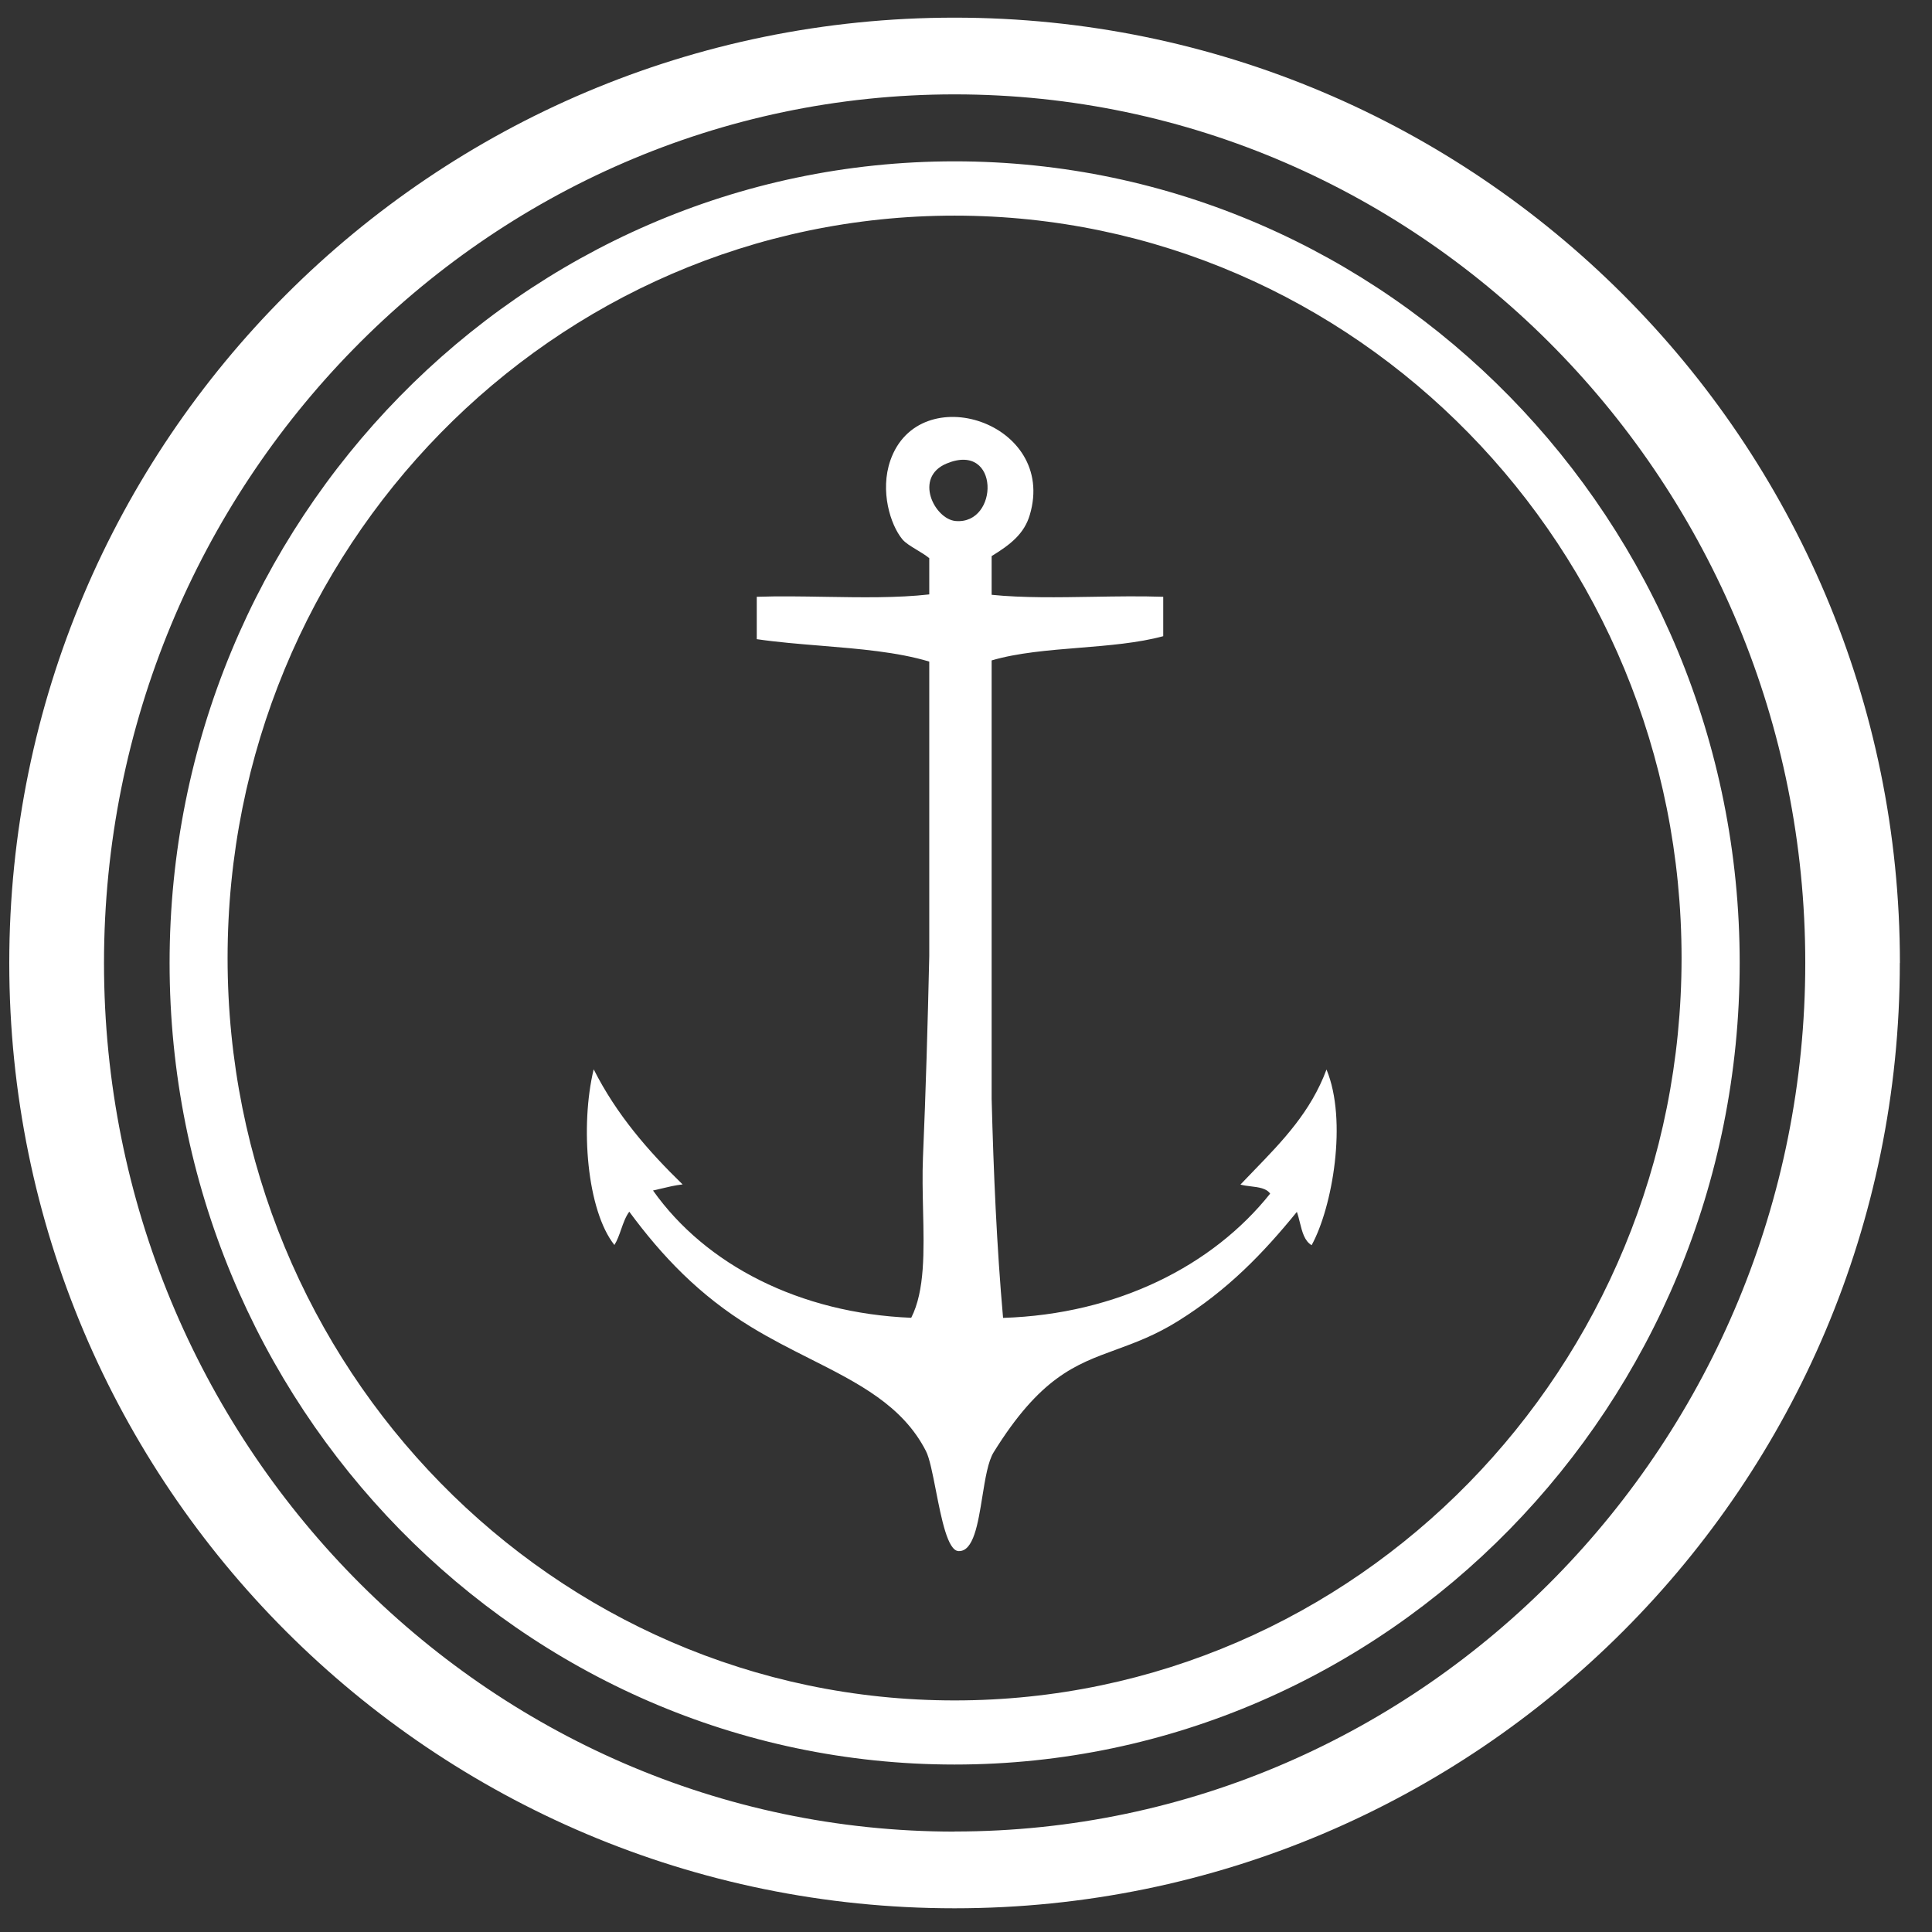 <svg width="59" height="59" viewBox="0 0 59 59" fill="none" xmlns="http://www.w3.org/2000/svg">
<rect x="0" y="0" width="59" height="59" fill="#333333" stroke="none"/>
<path fill-rule="evenodd" clip-rule="evenodd" d="M29.15 0.539C45.094 0.539 58.02 13.463 58.02 29.407H58.017C58.017 45.349 45.094 58.276 29.15 58.276C13.207 58.276 0.283 45.352 0.283 29.407C0.283 13.463 13.207 0.539 29.15 0.539ZM29.152 55.934C14.829 55.934 3.176 44.035 3.176 29.409C3.176 14.784 14.829 2.882 29.152 2.882C43.475 2.882 55.13 14.781 55.13 29.406C55.13 44.032 43.477 55.931 29.152 55.931V55.934ZM29.152 4.927C15.933 4.927 5.179 15.908 5.179 29.406C5.179 42.905 15.933 53.886 29.152 53.886C42.371 53.886 53.127 42.905 53.127 29.406C53.127 15.908 42.371 4.927 29.152 4.927ZM29.152 51.928C41.414 51.928 51.352 41.778 51.352 29.257C51.352 16.736 41.414 6.585 29.152 6.585C16.891 6.585 6.95 16.736 6.95 29.257C6.95 41.778 16.891 51.928 29.152 51.928ZM30.283 33.557C30.342 35.835 30.44 38.084 30.632 40.246C34.123 40.136 37.04 38.647 38.788 36.452C38.678 36.288 38.439 36.258 38.199 36.229C38.089 36.216 37.978 36.202 37.881 36.175C38.02 36.028 38.161 35.882 38.303 35.736L38.303 35.736C39.167 34.843 40.031 33.95 40.509 32.661C41.156 34.22 40.689 36.873 40.055 38.026C39.836 37.898 39.766 37.616 39.696 37.335L39.696 37.335C39.669 37.223 39.641 37.111 39.604 37.009C38.578 38.269 37.502 39.39 35.98 40.34C35.275 40.78 34.657 41.005 34.076 41.218C32.839 41.669 31.765 42.062 30.347 44.346C30.173 44.622 30.087 45.159 29.999 45.705C29.866 46.535 29.729 47.385 29.274 47.368C28.941 47.358 28.75 46.381 28.58 45.514C28.48 45.003 28.387 44.529 28.278 44.315C27.566 42.922 26.22 42.243 24.734 41.493C24.145 41.196 23.534 40.888 22.932 40.52C21.358 39.56 20.216 38.359 19.217 37.003C19.106 37.153 19.037 37.347 18.969 37.542C18.91 37.711 18.85 37.88 18.763 38.02C17.925 36.964 17.712 34.39 18.13 32.655C18.827 34.037 19.795 35.15 20.846 36.17C20.615 36.196 20.408 36.246 20.2 36.296L20.2 36.296L20.2 36.296L20.2 36.296C20.114 36.317 20.029 36.337 19.942 36.356C21.552 38.63 24.424 40.105 27.827 40.243C28.247 39.418 28.218 38.215 28.189 36.96V36.96V36.96V36.96C28.177 36.42 28.164 35.872 28.186 35.339C28.272 33.337 28.331 31.279 28.378 29.195V20.204C27.408 19.911 26.244 19.816 25.08 19.72C24.411 19.666 23.742 19.611 23.11 19.519V18.225C23.784 18.202 24.491 18.214 25.199 18.226H25.199H25.199H25.199H25.199C26.3 18.244 27.402 18.263 28.378 18.152V17.045C28.257 16.948 28.118 16.863 27.985 16.784C27.809 16.677 27.644 16.578 27.553 16.465C27.19 16.024 26.867 14.99 27.19 14.061C28.067 11.538 32.289 12.897 31.448 15.725C31.279 16.3 30.855 16.633 30.283 16.982V18.164C31.24 18.261 32.309 18.243 33.379 18.225H33.379C34.105 18.213 34.832 18.201 35.523 18.225V19.428C34.757 19.636 33.86 19.709 32.963 19.782L32.963 19.782C32.019 19.858 31.076 19.935 30.283 20.168V33.557ZM29.182 15.911C30.513 16.027 30.541 13.479 28.911 14.154C27.893 14.575 28.54 15.854 29.182 15.911Z" fill="white"/>
</svg>
